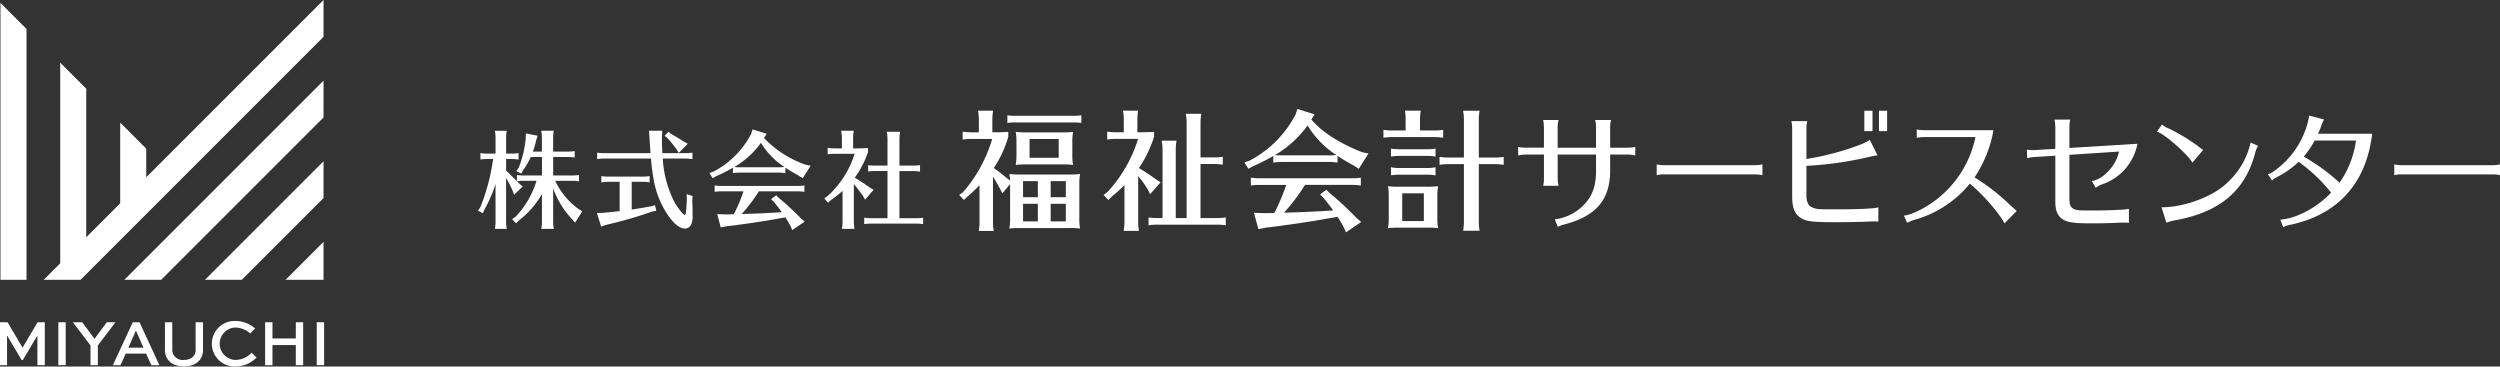 <svg id="logo" xmlns="http://www.w3.org/2000/svg" width="495.579" height="72.654" viewBox="0 0 495.579 72.654">
  <rect x="0" y="0" width="495.579" height="72.654" fill="#333333" stroke="none"/>
  <g id="Group_1495" data-name="Group 1495">
    <g id="Group_1494" data-name="Group 1494">
      <g id="Group_1490" data-name="Group 1490" transform="translate(0 63.619)">
        <path id="Path_788" data-name="Path 788" d="M7.415,35.95V30.162H7.352l-2.829,4.77H4.288L1.46,30.162H1.395V35.95H0V27.438H1.5l2.959,5.017h.026l2.959-5.017H8.877V35.95Z" transform="translate(0 -27.177)" fill="#fff"/>
        <path id="Path_789" data-name="Path 789" d="M4.967,35.95V27.438h1.46V35.95Z" transform="translate(6.597 -27.177)" fill="#fff"/>
        <path id="Path_790" data-name="Path 790" d="M14.649,27.439l-3.492,4.589v3.923H9.7V32.028L6.205,27.439H8.056l2.438,3.285,2.438-3.285Z" transform="translate(8.241 -27.176)" fill="#fff"/>
        <path id="Path_791" data-name="Path 791" d="M13.56,27.439h1.329l3.949,8.512h-1.6L16.2,33.657H12.151l-1.017,2.293H9.609Zm-.887,5.043h3.01l-1.46-3.3h-.077Z" transform="translate(12.762 -27.176)" fill="#fff"/>
        <path id="Path_792" data-name="Path 792" d="M21.592,27.439v5.487c0,2.1-1.616,3.285-3.781,3.285s-3.767-1.187-3.767-3.285V27.439H15.5v5.487a2.041,2.041,0,0,0,2.307,1.981c1.3,0,2.321-.7,2.321-1.981V27.439Z" transform="translate(18.652 -27.176)" fill="#fff"/>
        <path id="Path_793" data-name="Path 793" d="M26.892,34.587a5.928,5.928,0,0,1-4.2,1.772,4.518,4.518,0,1,1-.063-9.033,6,6,0,0,1,3.988,1.5l-.989.978A4.554,4.554,0,0,0,22.66,28.63a3.215,3.215,0,0,0,.065,6.426,4.433,4.433,0,0,0,3.194-1.434Z" transform="translate(23.964 -27.326)" fill="#fff"/>
        <path id="Path_794" data-name="Path 794" d="M22.573,35.95V27.438h1.46v3.22h4.626v-3.22h1.46V35.95h-1.46V31.962H24.033V35.95Z" transform="translate(29.98 -27.177)" fill="#fff"/>
        <path id="Path_795" data-name="Path 795" d="M26.969,35.95V27.438h1.46V35.95Z" transform="translate(35.819 -27.177)" fill="#fff"/>
      </g>
      <g id="Group_1493" data-name="Group 1493" transform="translate(0.091)">
        <g id="Group_1491" data-name="Group 1491" transform="translate(24.56 15.983)">
          <path id="Path_796" data-name="Path 796" d="M50.071,6.865,10.588,46.346h7.3l32.182-32.18Z" transform="translate(-10.588 -6.865)" fill="#fff"/>
          <path id="Path_797" data-name="Path 797" d="M24.753,37.229l16.2-16.2v-7.3l-23.5,23.5Z" transform="translate(-1.472 2.251)" fill="#fff"/>
          <path id="Path_798" data-name="Path 798" d="M31.837,28.113v-7.52l-7.52,7.52Z" transform="translate(7.646 11.368)" fill="#fff"/>
        </g>
        <g id="Group_1492" data-name="Group 1492">
          <path id="Path_799" data-name="Path 799" d="M.039,55.142H5.2V5.405L.039.244Z" transform="translate(-0.039 0.324)" fill="#fff"/>
          <path id="Path_800" data-name="Path 800" d="M24.043,35.143V29.467L18.882,24.3v16l-6.731,6.731V17.573L6.989,12.411V52.2L3.723,55.463h7.3L59.189,7.3V0Z" transform="translate(4.854)" fill="#fff"/>
        </g>
      </g>
    </g>
  </g>
  <g id="Group_1496" data-name="Group 1496" transform="translate(94.732 21.598)">
    <path id="Path_801" data-name="Path 801" d="M48.715,21.424l.272.272.587.482-1.7,1.655-.314-.859c-.377-.838-.964-1.97-1.278-2.493V29.2a8.775,8.775,0,0,0,.126,1.383H44.063l.021-.1.042-.419a5.327,5.327,0,0,0,.063-.859V21.7a28.885,28.885,0,0,1-2.221,5.115l-.293.671-.985-.524.461-.608a39.949,39.949,0,0,0,2.559-9.62H42.578a8.8,8.8,0,0,0-1.383.1V15.557a8.8,8.8,0,0,0,1.383.1h1.613V12.519c0-.272-.021-.524-.042-.775l-.063-.419-.021-.189h2.347a8.587,8.587,0,0,0-.126,1.383v3.143h1.069a8.871,8.871,0,0,0,1.4-.1v1.278l-.23-.021-.293-.042c-.23-.021-.524-.04-.88-.04H46.287v2.3c.442.419.943.9,1.783,1.739l.356.356V19.9a8.8,8.8,0,0,0,1.383.1h3.585V16.333H51.167a12.851,12.851,0,0,1-1.509,2.619l-.377.671-.964-.5.461-.65a21.006,21.006,0,0,0,1.4-5.848l.021-.964,2.328.461-.293.922a12.7,12.7,0,0,1-.65,2.221h1.8V12.517c0-.272-.021-.524-.042-.775l-.063-.419-.021-.189h2.475a8.587,8.587,0,0,0-.126,1.383v2.745H58.5a8.458,8.458,0,0,0,1.383-.1v1.278a8.8,8.8,0,0,0-1.383-.1H55.613V20h3.732a8.458,8.458,0,0,0,1.383-.1v1.257l-.21-.021a7.2,7.2,0,0,0-1.173-.084H56.009a14.726,14.726,0,0,0,4.633,5.6l.754.44-1.446,2.263-.629-.733a17.484,17.484,0,0,1-3.711-6.079V29.2a8.775,8.775,0,0,0,.126,1.383H53.262l.021-.1.042-.419a5.326,5.326,0,0,0,.063-.859V23.687a18.167,18.167,0,0,1-4.549,5.22l-.587.566-.775-.817.65-.44a17.86,17.86,0,0,0,4.191-7.168H49.8a8.358,8.358,0,0,0-1.236.084l-.126.021Z" transform="translate(-40.69 -6.811)" fill="#fff"/>
    <path id="Path_802" data-name="Path 802" d="M57.719,26.746c1.341-.189,2.787-.442,3.834-.629l.8-.23L62.6,27l-.817.147a81.855,81.855,0,0,1-9.138,2.64l-.985.335-.838-2.7H51.85c1.8-.168,2.328-.23,3.481-.356V21.254H53.088a7.161,7.161,0,0,0-1.383.126V20.123a9.159,9.159,0,0,0,1.383.1h6.854a8.314,8.314,0,0,0,1.341-.1V21.38a5.749,5.749,0,0,0-1.341-.126H57.721v5.492Zm-5.448-10.1a9.045,9.045,0,0,0-1.4.1V15.471a9.41,9.41,0,0,0,1.4.1h9.18l-.063-.922c-.042-.629-.084-1.32-.147-2.179l-.084-1.341h2.619l-.063,1.3c0,1.069.042,2.389.084,3.143h4.57a8.871,8.871,0,0,0,1.4-.1v1.278l-.23-.021-.293-.042c-.23-.021-.524-.042-.88-.042H63.882a21.6,21.6,0,0,0,2.242,8.488c.671,1.236,1.823,2.682,2.116,2.682.21,0,.251-.314.419-2.957l-.042-1.152,1.173.356-.063.943c.042.775.063,2.1.063,2.829a3.931,3.931,0,0,1-.3,1.93,1.359,1.359,0,0,1-1.215.754c-1.131,0-2.452-1.152-3.793-3.311A18.027,18.027,0,0,1,62.2,21.445a37.333,37.333,0,0,1-.65-4.8ZM65.537,11.76c1.131.65,1.362.775,2.493,1.509l.817.44-1.8,1.823-.461-.775A25.47,25.47,0,0,0,64.8,12.577l-.545-.44.754-.8Z" transform="translate(-27.232 -6.811)" fill="#fff"/>
    <path id="Path_803" data-name="Path 803" d="M75.47,19.693l-.21-.021a7.12,7.12,0,0,0-1.155-.084H66.435a8.554,8.554,0,0,0-1.362.1V18.624a29.856,29.856,0,0,1-3.292,1.655l-.733.419-.65-1.027.88-.314a17.572,17.572,0,0,0,7.4-7.441l.293-.9,2.789.88-.524.838a20.808,20.808,0,0,0,8.237,5.28l1.008.21L78.909,20.7l-.88-.566a27.394,27.394,0,0,1-2.556-1.53v1.092ZM70.209,23.3a30.544,30.544,0,0,1-3.4,4.486l1.071-.021c1.886-.063,2.766-.1,4.861-.21l2.032-.126c-.314-.442-1.09-1.448-1.592-2.053l-.545-.524,1.027-.775.419.461a46.976,46.976,0,0,1,4.465,4.13l.754.631-2.472,1.676-.356-.817a17.74,17.74,0,0,0-1.006-1.7l-1.676.293c-2.431.461-7.315,1.173-9.934,1.467l-1.194.23-.712-2.642,1.676.063c.545,0,1.09-.021,1.634-.042A33.286,33.286,0,0,0,67.171,23.3H62.81a8.384,8.384,0,0,0-1.362.1V22.126a8.384,8.384,0,0,0,1.362.1H77.88a8.1,8.1,0,0,0,1.364-.1V23.4a8.227,8.227,0,0,0-1.364-.1H70.209Zm3.9-4.78a6.159,6.159,0,0,0,1.155-.063,14.815,14.815,0,0,1-4.633-4.777,17.31,17.31,0,0,1-5.283,4.8,8.267,8.267,0,0,0,1.09.042h7.671Z" transform="translate(-14.515 -6.967)" fill="#fff"/>
    <path id="Path_804" data-name="Path 804" d="M76.05,29.2a8.777,8.777,0,0,0,.126,1.383H73.682l.021-.1.042-.419a5.327,5.327,0,0,0,.063-.859V23.059a23.7,23.7,0,0,1-2.263,1.781l-.608.566-.754-.88.65-.44A18.832,18.832,0,0,0,76.2,15.7H72.236a8.975,8.975,0,0,0-1.383.1V14.528a9.159,9.159,0,0,0,1.383.1h1.446V12.517c0-.272-.063-.733-.147-1.383h2.493a8.586,8.586,0,0,0-.126,1.383v2.116h.608c.8,0,1.194-.021,2.347-.063v.775a18.483,18.483,0,0,1-2.64,5.094c.775.44,1.718,1.048,3.017,1.97l.733.419-1.7,1.97-.4-.733c-.8-1.111-1.194-1.613-1.823-2.368v7.5Zm9.033-.733h3.311a8.458,8.458,0,0,0,1.383-.1V29.64l-.21-.021a7.2,7.2,0,0,0-1.173-.084H79.486a8.976,8.976,0,0,0-1.383.1V28.362a9.159,9.159,0,0,0,1.383.1h3.229v-9.35H80.222a8.667,8.667,0,0,0-1.341.1V17.944a8.853,8.853,0,0,0,1.341.1h2.493V12.724c0-.293-.021-.5-.042-.775l-.063-.4-.021-.21h2.621a9.18,9.18,0,0,0-.126,1.383v5.324h2.682a8.87,8.87,0,0,0,1.4-.1v1.278l-.23-.021-.293-.042c-.23-.021-.524-.042-.88-.042H85.085v9.35Z" transform="translate(-1.519 -6.811)" fill="#fff"/>
    <path id="Path_805" data-name="Path 805" d="M105.484,31.124a10.129,10.129,0,0,0,.154,1.669,13.324,13.324,0,0,0-2.133-.1H93.384a14.813,14.813,0,0,0-1.772.1,11.125,11.125,0,0,0,.154-2.13V23.986l-1.541,1.849-.438-.9-.282-.487c-.463-.873-.8-1.411-1.131-1.951v9.068a8.811,8.811,0,0,0,.154,1.695h-2.98a8.8,8.8,0,0,0,.154-1.695V24.193a27.991,27.991,0,0,1-2.389,2.261l-.694.668-.95-.975.745-.538a28.172,28.172,0,0,0,5.8-10.581h-4.16a11.025,11.025,0,0,0-1.695.128V13.588a11.25,11.25,0,0,0,1.695.128h1.516V11.123c0-.335-.026-.643-.051-.95l-.072-.521-.026-.23H88.4a10.562,10.562,0,0,0-.154,1.695v2.594h.463c.643,0,1.106,0,2.03-.051l.668-.026v.95A22.331,22.331,0,0,1,88.535,20.8c1.078.771,1.823,1.336,2.824,2.184l.412.284c-.026-.412-.077-.745-.154-1.285a17.753,17.753,0,0,0,2.133.1h9.76a18.031,18.031,0,0,0,2.133-.1,10.261,10.261,0,0,0-.154,2.107v7.036Zm.412-19.265a9.612,9.612,0,0,0-1.516-.1H92.926a9.028,9.028,0,0,0-1.7.1V10.345a10.738,10.738,0,0,0,1.7.1H104.2a11.367,11.367,0,0,0,1.695-.1v1.513Zm-1.8,6.654a10.107,10.107,0,0,0,.154,1.669,13.325,13.325,0,0,0-2.133-.1H94.544a15.811,15.811,0,0,0-1.669.1,11.136,11.136,0,0,0,.154-2.133V15.481a9.615,9.615,0,0,0-.154-1.849,16.869,16.869,0,0,0,2.081.1h7.166a18.03,18.03,0,0,0,2.133-.1,10.98,10.98,0,0,0-.154,2.133v2.747Zm-6.833,4.88H94.336v3.185h2.929V23.392Zm-2.929,4.5V31.38h2.929V27.888ZM101.4,15.046H95.622v3.725H101.4Zm1.413,11.531V23.392H99.808v3.185Zm-3.006,4.8h3.006V27.888H99.808Z" transform="translate(13.736 -9.086)" fill="#fff"/>
    <path id="Path_806" data-name="Path 806" d="M100.825,31.559a10.774,10.774,0,0,0,.154,1.695H97.947l.026-.128.051-.515a6.561,6.561,0,0,0,.077-1.052V24.186l-.1.1a28.317,28.317,0,0,1-2.414,2.158l-.668.694-.95-1,.771-.589A27.192,27.192,0,0,0,100.8,15.02H96.383a11.052,11.052,0,0,0-1.7.128V13.581a11.278,11.278,0,0,0,1.7.128h1.592V11.116c0-.335-.026-.643-.051-.95l-.079-.515-.026-.23h3a10.561,10.561,0,0,0-.154,1.695v2.594h.566c.745,0,1.388-.026,2.747-.077v.95a24.122,24.122,0,0,1-3,6.216c1.232.745,2.312,1.464,3.441,2.286l.847.538-2.081,2.363-.433-.9a22.391,22.391,0,0,0-1.928-2.7v9.168Zm9.606-19.8c0-.359-.026-.643-.051-.975l-.077-.487-.026-.256h3.057a11.274,11.274,0,0,0-.154,1.72v6.933H115.9a10.391,10.391,0,0,0,1.695-.128V20.13l-.282-.026-.361-.051c-.282-.026-.617-.054-1.052-.054H113.18V30.712h3.313a10.391,10.391,0,0,0,1.695-.128v1.567a10.807,10.807,0,0,0-1.695-.128H104.6a11.11,11.11,0,0,0-1.72.128V30.584a11.579,11.579,0,0,0,1.72.128h1.052V17.1c0-.359-.026-.64-.051-.975l-.077-.489-.026-.256h2.929a11.274,11.274,0,0,0-.154,1.72V30.712h2.156V11.756Z" transform="translate(30.068 -9.086)" fill="#fff"/>
    <path id="Path_807" data-name="Path 807" d="M124.419,19.91l-.256-.026a8.719,8.719,0,0,0-1.411-.1h-9.4a10.509,10.509,0,0,0-1.669.128V18.6a36.7,36.7,0,0,1-4.032,2.03l-.9.512-.8-1.257,1.078-.386a21.552,21.552,0,0,0,9.068-9.117l.359-1.106,3.415,1.078-.643,1.027c2.056,2.44,5.7,4.777,10.095,6.472l1.232.256-1.925,3.031-1.078-.694a33.388,33.388,0,0,1-3.134-1.874V19.91Zm-6.447,4.419a37.5,37.5,0,0,1-4.16,5.5l1.308-.026c2.312-.077,3.392-.128,5.96-.256l2.491-.154c-.386-.538-1.336-1.772-1.951-2.517l-.668-.643,1.257-.95.515.566a57.735,57.735,0,0,1,5.471,5.059l.924.771-3.031,2.053-.438-1a21.947,21.947,0,0,0-1.234-2.081l-2.053.359c-2.98.566-8.963,1.439-12.174,1.8l-1.462.284-.875-3.236,2.056.077c.668,0,1.336-.026,2-.051a40.746,40.746,0,0,0,2.337-5.548h-5.341a10.3,10.3,0,0,0-1.669.128V22.892a10.319,10.319,0,0,0,1.669.128h18.467a9.9,9.9,0,0,0,1.669-.128v1.567a10.1,10.1,0,0,0-1.669-.128h-9.4Zm4.777-5.855a7.493,7.493,0,0,0,1.411-.077,18.123,18.123,0,0,1-5.676-5.855,21.194,21.194,0,0,1-6.472,5.881,10.142,10.142,0,0,0,1.334.051Z" transform="translate(45.99 -9.277)" fill="#fff"/>
    <path id="Path_808" data-name="Path 808" d="M122.188,11.116a10.81,10.81,0,0,0-.128-1.695h3.134a10.561,10.561,0,0,0-.154,1.695v2.235h2.926a9.9,9.9,0,0,0,1.669-.128V14.79l-.256-.026a8.341,8.341,0,0,0-1.413-.1H119.49a11.025,11.025,0,0,0-1.695.128V13.223a11.25,11.25,0,0,0,1.695.128h2.7ZM126.5,24.5a18.031,18.031,0,0,0,2.133-.1,10.969,10.969,0,0,0-.154,2.13v4.521a10.1,10.1,0,0,0,.154,1.669,13.324,13.324,0,0,0-2.133-.1h-6.114a15.529,15.529,0,0,0-1.695.1,11.121,11.121,0,0,0,.154-2.133v-4.34a9.616,9.616,0,0,0-.154-1.849,16.516,16.516,0,0,0,2.107.1h5.7Zm1.336-6.009-.359-.051c-.284-.026-.617-.051-1.052-.051h-5.446a11.024,11.024,0,0,0-1.695.128V16.946a11.25,11.25,0,0,0,1.695.128h5.446a10.409,10.409,0,0,0,1.695-.128v1.567Zm0,3.725-.359-.054c-.284-.026-.617-.051-1.052-.051h-5.446a10.807,10.807,0,0,0-1.695.128V20.643a8.471,8.471,0,0,0,1.695.154h5.446a8.631,8.631,0,0,0,1.695-.154v1.592Zm-6.319,3.595v5.5h4.288v-5.5ZM136.7,31.534a10.772,10.772,0,0,0,.154,1.695h-3.262l.026-.128.051-.515a6.521,6.521,0,0,0,.077-1.052V20.028H130.56a10.233,10.233,0,0,0-1.644.128V18.589a10.427,10.427,0,0,0,1.644.128h3.185V11.141c0-.361-.026-.617-.051-.95l-.077-.489-.026-.256h3.262a11.29,11.29,0,0,0-.154,1.695v7.576h3.236a10.373,10.373,0,0,0,1.695-.128v1.567l-.282-.026-.361-.051c-.282-.026-.617-.051-1.052-.051H136.7V31.534Z" transform="translate(61.716 -9.086)" fill="#fff"/>
    <path id="Path_809" data-name="Path 809" d="M134.373,11.654a8.386,8.386,0,0,0-.154-1.439h3.057a5.957,5.957,0,0,0-.179,1.439v4.058h7.6V11.654a5.153,5.153,0,0,0-.179-1.439h3.159a5.957,5.957,0,0,0-.179,1.439v4.058h3.543a8.116,8.116,0,0,0,1.439-.154v1.695l-.128-.026a5.69,5.69,0,0,0-1.308-.154H147.5v3.082c.026,5.83-2.747,9.119-9.068,10.763a5.815,5.815,0,0,0-1.308.487l-.589-1.49a9.649,9.649,0,0,0,6.216-3.39c1.362-1.618,1.951-3.495,1.951-6.344v-3.11h-7.6v4.752a5.82,5.82,0,0,0,.179,1.439h-3.057a6.2,6.2,0,0,0,.154-1.439V17.071H130.7a6.258,6.258,0,0,0-1.439.179V15.556a7.469,7.469,0,0,0,1.439.154h3.674V11.654Z" transform="translate(76.95 -8.031)" fill="#fff"/>
    <path id="Path_810" data-name="Path 810" d="M162.02,16.132a7.6,7.6,0,0,0-1.36-.154H142.424a3.888,3.888,0,0,0-1.362.179V14a6,6,0,0,0,1.362.154H160.66A8.118,8.118,0,0,0,162.02,14v2.133Z" transform="translate(92.618 -3.006)" fill="#fff"/>
    <path id="Path_811" data-name="Path 811" d="M169.763,31.392c-.643-.026-.847-.026-1-.026-.2,0-.2,0-1.027.026-1.8.1-3.956.128-6.859.128-4.493,0-5.727-.2-6.831-1.1-.95-.745-1.362-1.953-1.362-4.007V12.926a6.523,6.523,0,0,0-.154-1.439h3.159a5.983,5.983,0,0,0-.179,1.439v6.062a53.6,53.6,0,0,0,11.045-2.98,13.1,13.1,0,0,0,1.516-.8l1.541,3.057a16.477,16.477,0,0,0-1.746.333A70.021,70.021,0,0,1,155.51,20.35v5.778c0,1.439.384,2.184,1.336,2.542.694.256,1.183.307,3.543.307,3.8,0,6.165-.051,7.988-.2a6.734,6.734,0,0,0,1.388-.2v2.824ZM168.606,9.431v4.032h-1.618V9.431Zm2.9,0v4.032h-1.618V9.431Z" transform="translate(107.849 -9.072)" fill="#fff"/>
    <path id="Path_812" data-name="Path 812" d="M166.091,12.536a7.9,7.9,0,0,0-1.439.154V11.02a7.45,7.45,0,0,0,1.439.154h13.766a24.127,24.127,0,0,1-3.748,9.35,40.814,40.814,0,0,1,7.14,5.574c.487.438.95.847,1.232,1.078l-2.44,2.465c-.924-1.9-4.237-5.7-6.859-7.885-.307.384-.566.668-.9,1.052a21.821,21.821,0,0,1-10.195,6.165,7.965,7.965,0,0,0-1.336.566L162.11,28.1c1.644-.1,5.138-1.951,7.32-3.9a20.908,20.908,0,0,0,6.859-11.662h-10.2Z" transform="translate(120.573 -6.962)" fill="#fff"/>
    <path id="Path_813" data-name="Path 813" d="M178.207,11.62a8.6,8.6,0,0,0-.154-1.439h3.108a7.45,7.45,0,0,0-.154,1.439v4.186l13.485-.822a10.569,10.569,0,0,1-7.012,8.039,4.436,4.436,0,0,0-1.257.694l-.771-1.362c2.235-.282,4.8-3.031,5.394-5.83l-9.839.64v8.81c0,1.18.307,1.746,1.106,2.03.514.179,1.078.2,3.546.2,2.1,0,3.674-.051,5.574-.154a10.136,10.136,0,0,0,1.567-.179V30.65a9.779,9.779,0,0,0-1.129-.051c-.2,0-.361,0-.847.026-1.516.077-3.236.128-5.369.128-3.725,0-5.008-.2-6.011-.975-.873-.668-1.232-1.695-1.232-3.441V17.347l-4.163.256a7.118,7.118,0,0,0-1.413.233l-.051-1.695a7.372,7.372,0,0,0,1.362.1l4.265-.256V11.62Z" transform="translate(134.485 -8.076)" fill="#fff"/>
    <path id="Path_814" data-name="Path 814" d="M190.691,18.152c-1.206-1.928-5.753-5.855-7.036-6.114l1-1.439a4.422,4.422,0,0,0,1.413.822,37.53,37.53,0,0,1,5.625,3.392,9.638,9.638,0,0,0,1.129.822Zm-6.139,8.861c4.493.026,10.274-2.133,13.021-4.854a15.173,15.173,0,0,0,4.649-7.988l1.49.668a4.912,4.912,0,0,0-.64,1.618c-2.03,7.4-7.089,11.585-15.9,13.149a9.223,9.223,0,0,0-1.644.461Z" transform="translate(149.187 -7.52)" fill="#fff"/>
    <path id="Path_815" data-name="Path 815" d="M193.1,21.475a4.333,4.333,0,0,0,1.155-.566A17.245,17.245,0,0,0,201.064,11l.154-.771c.028-.128.051-.23.077-.386l2.929.771a8.344,8.344,0,0,0-.487,1.129,13.591,13.591,0,0,1-.7,1.695h10.737c-1.157,9.785-6.754,16.027-16.208,18.055a5.421,5.421,0,0,0-1.436.463l-.566-1.49c3.185-.2,7.268-2.389,10.067-5.341a31.133,31.133,0,0,0-6.444-6.114,17.169,17.169,0,0,1-4.316,3.031,3.513,3.513,0,0,0-.95.668Zm9.271-6.677a19.105,19.105,0,0,1-2.158,3.185,38.767,38.767,0,0,1,7.089,5.161,18.8,18.8,0,0,0,3.259-8.349h-8.19Z" transform="translate(161.734 -8.531)" fill="#fff"/>
    <path id="Path_816" data-name="Path 816" d="M224.821,16.132a7.6,7.6,0,0,0-1.36-.154H205.225a3.888,3.888,0,0,0-1.362.179V14a6,6,0,0,0,1.362.154h18.236a8.118,8.118,0,0,0,1.36-.154Z" transform="translate(176.026 -3.006)" fill="#fff"/>
  </g>
</svg>
